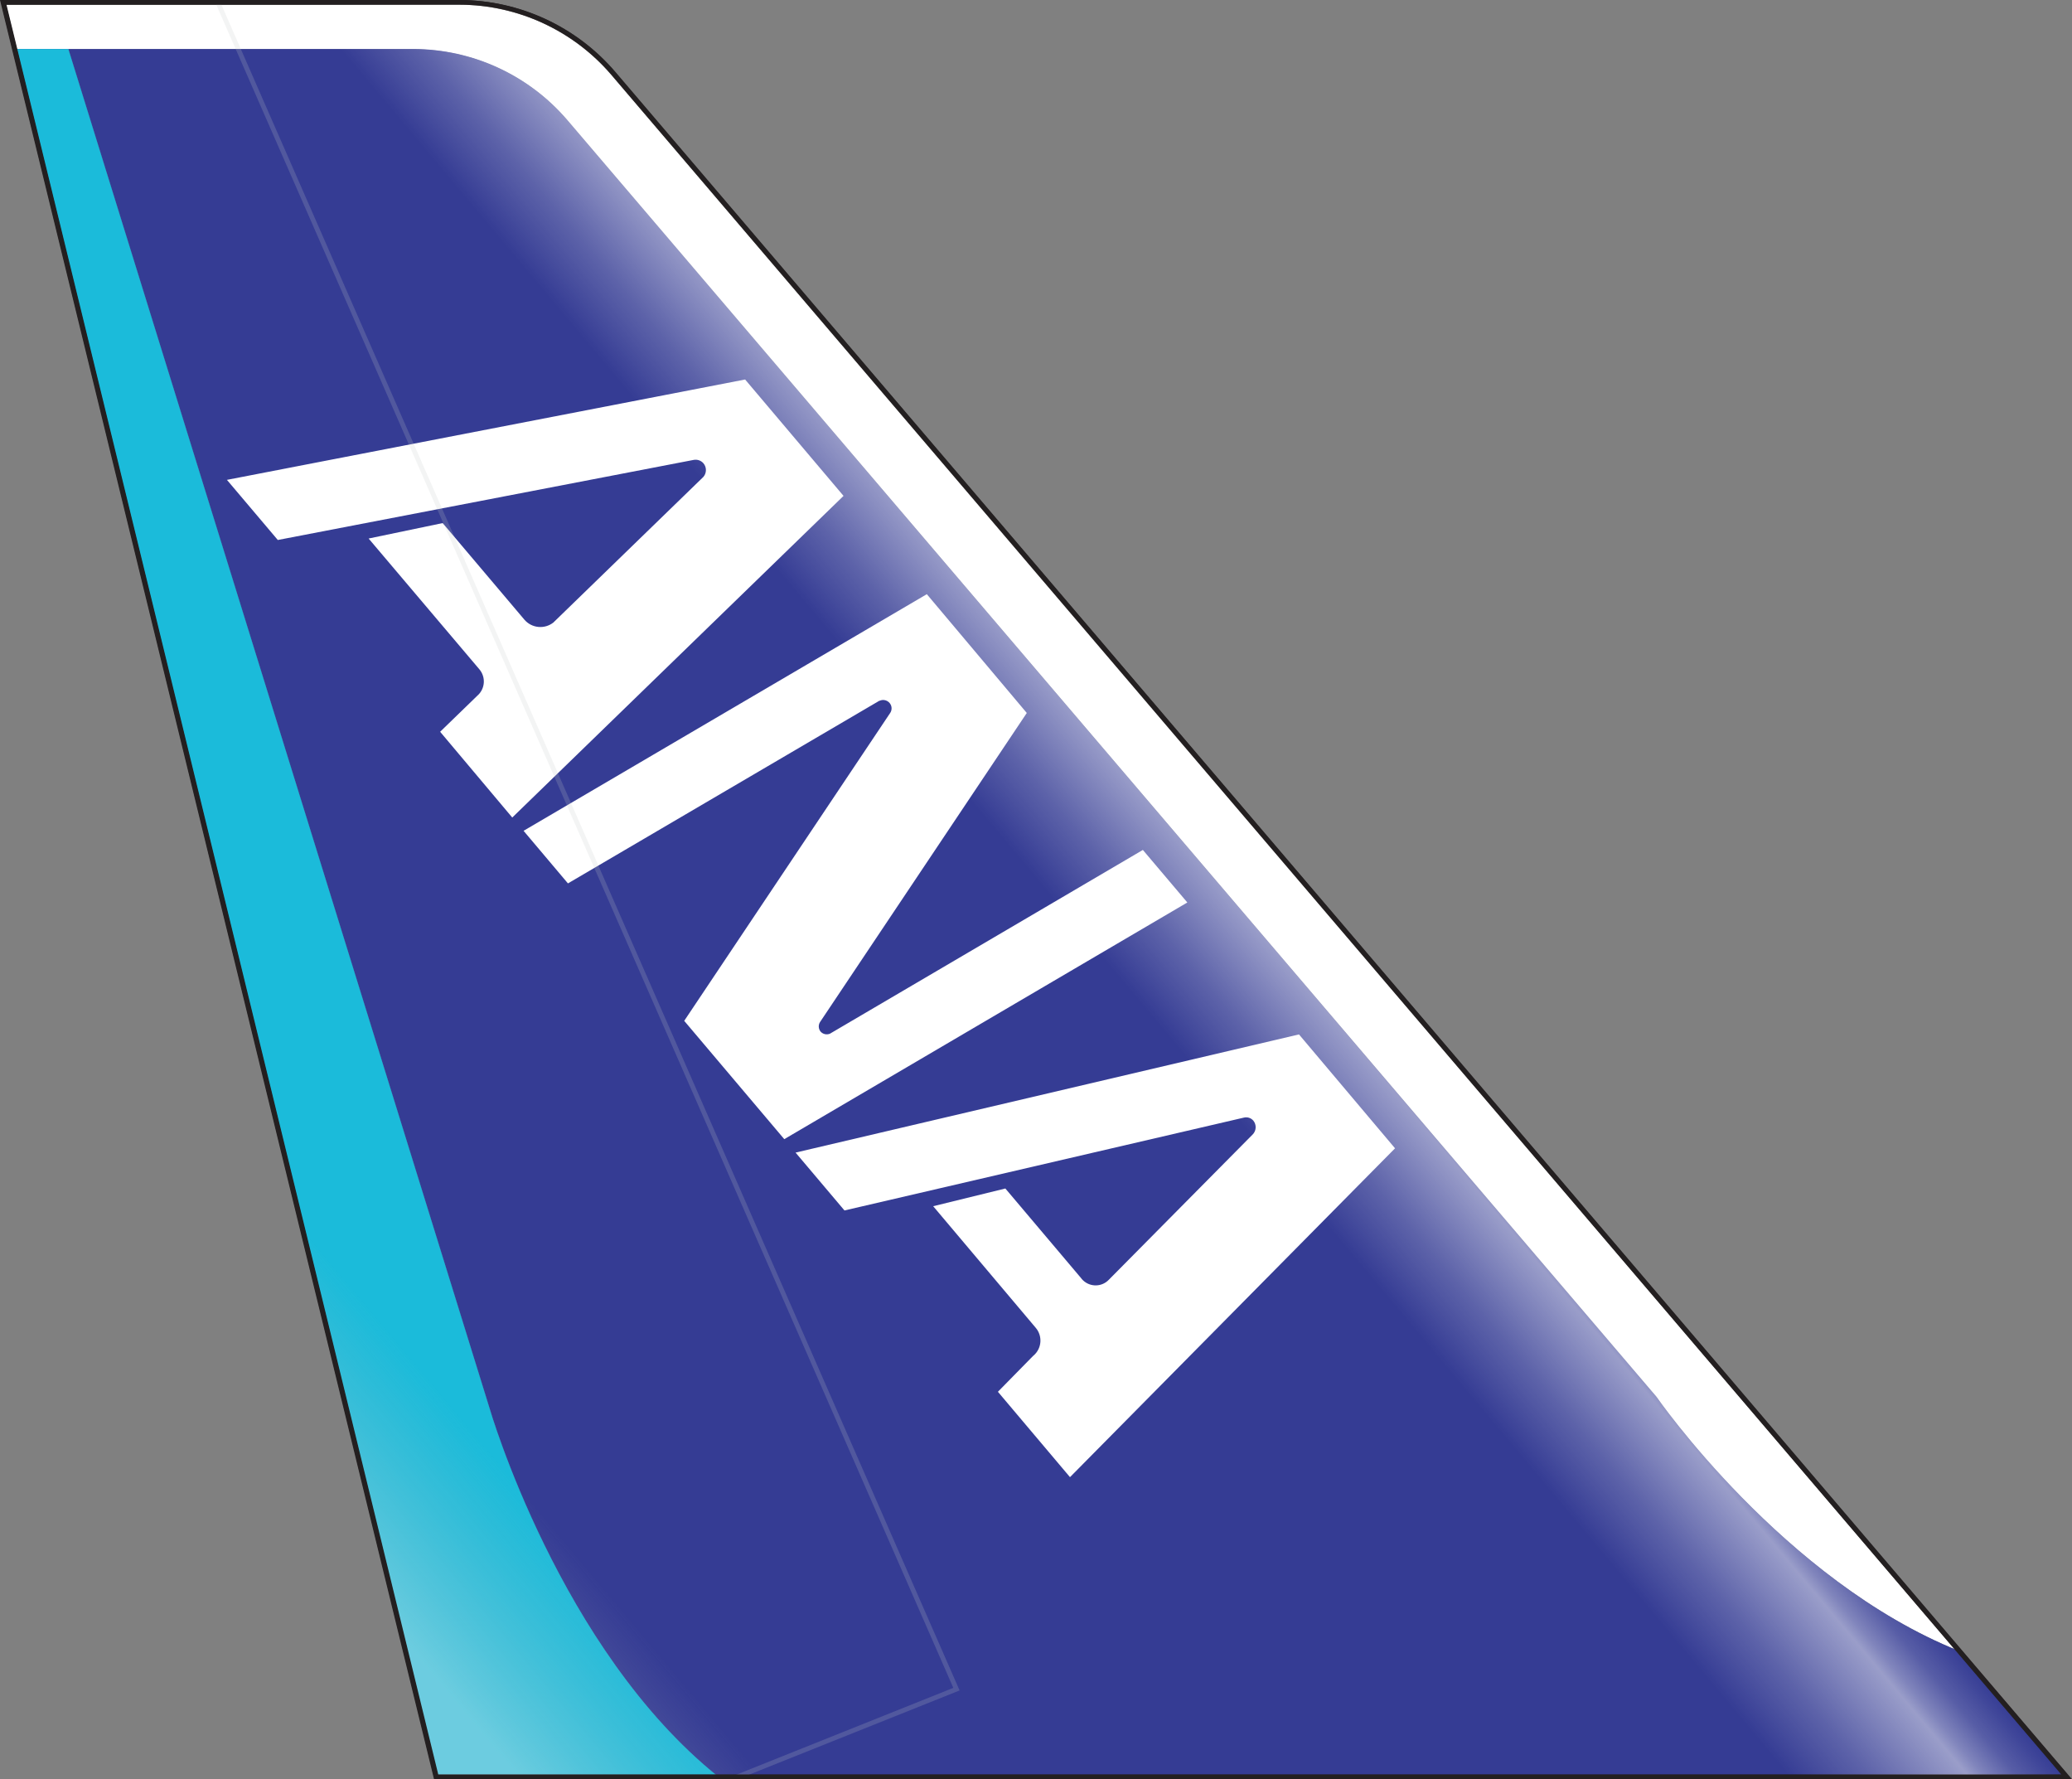 <?xml version="1.0" encoding="utf-8"?>
<!-- Generator: Adobe Illustrator 24.1.0, SVG Export Plug-In . SVG Version: 6.00 Build 0)  -->
<svg version="1.1" id="Layer_1" xmlns="http://www.w3.org/2000/svg" xmlns:xlink="http://www.w3.org/1999/xlink" x="0px" y="0px"
	 viewBox="0 0 439.83 377.6" style="enable-background:new 0 0 439.83 377.6;" xml:space="preserve">
<rect x="0" y="0" width="439.83" height="377.6" fill="#808080" stroke="none"/>
<style type="text/css">
	.st0{fill:#FFFFFF;}
	.st1{opacity:0.11;fill:#353C94;enable-background:new    ;}
	.st2{fill:#353C94;}
	.st3{fill:#1BBBDA;}
	.st4{fill:none;stroke:#231F20;stroke-miterlimit:10;}
	.st5{opacity:0.2;fill:none;stroke:#C7C8CA;stroke-miterlimit:10;enable-background:new    ;}
	.st6{fill:url(#SVGID_1_);stroke:#231F20;stroke-miterlimit:10;}
</style>
<g id="Layer_3">
	<path class="st0" d="M97.53,0.5c12.53,0.04,24.43,5.53,32.59,15.05L415.8,350.36c-37.2-14.89-64.17-53.91-64.17-53.91L120.4,25.46
		c-8.16-9.5-20.06-14.97-32.58-15H3.06L1.89,5.59L0.64,0.5H97.53z"/>
	<path class="st1" d="M103.92,298.87L14.51,10.4h73.31c12.53,0.04,24.43,5.54,32.58,15.06l231.23,271c0,0,27,39,64.17,53.91
		l22.85,26.78H152.53C118.74,350.12,103.92,298.87,103.92,298.87z"/>
	<path class="st2" d="M103.92,298.87L14.51,10.4h73.31c12.53,0.04,24.43,5.54,32.58,15.06l231.23,271c0,0,27,39,64.17,53.91
		l22.85,26.78H152.53C118.74,350.12,103.92,298.87,103.92,298.87z"/>
	<path class="st2" d="M3.06,10.4h11.45l89.41,288.47c0,0,14.85,51.25,48.61,78.23h-60L3.06,10.4z"/>
	<path class="st3" d="M3.06,10.4h11.45l89.41,288.47c0,0,14.85,51.25,48.61,78.23h-60L3.06,10.4z"/>
	<path class="st4" d="M130.12,15.55C121.96,6.03,110.06,0.54,97.53,0.5H0.64l91.89,376.6h346.12L130.12,15.55z"/>
	<path class="st0" d="M108.74,173.5l70.32-68.26l-20.89-24.7l-110,21.3l10.8,12.76l88.3-17c0.77-0.14,1.55,0.14,2.06,0.73
		c0.69,0.83,0.69,2.03,0,2.86l-31.88,30.94c-1.87,1.45-4.55,1.2-6.11-0.59l-17.37-20.53l-15.72,3.28l23.49,27.73l0,0
		c1.44,1.68,1.25,4.2-0.43,5.64c-0.01,0.01-0.02,0.01-0.02,0.02l0,0l-7.86,7.62L108.74,173.5z"/>
	<path class="st0" d="M227.13,313.49l69-69.79l-20.39-24.17l-106.86,25.08l10.38,12.28l84.81-19.71c0.74-0.17,1.51,0.08,2,0.67
		c0.66,0.84,0.63,2.03-0.08,2.83l-30.61,30.91c-1.47,1.55-3.92,1.61-5.47,0.14c-0.16-0.15-0.31-0.32-0.44-0.5l-16.06-19l-15.32,3.76
		l21.74,25.77l0,0c1.52,1.75,1.33,4.4-0.42,5.91c-0.04,0.03-0.07,0.06-0.11,0.09l-7.47,7.61L227.13,313.49z"/>
	<path class="st0" d="M242.6,180.38l-66.43,39c-0.7,0.29-1.5,0.1-2-0.47c-0.45-0.58-0.49-1.38-0.1-2l43.89-65.6l-21.22-25.21
		l-85.6,50.22l9.42,11.16l66.18-38.81l-0.08,0.08c0.87-0.45,1.95-0.1,2.4,0.77c0.29,0.56,0.26,1.23-0.08,1.76l-43.74,65.37
		l21.24,25.11l85.56-50.23L242.6,180.38z"/>
</g>
<g id="Layer_4">
	<polyline class="st5" points="46.23,0.49 203.03,358.48 156.5,377.1 	"/>
	
		<linearGradient id="SVGID_1_" gradientUnits="userSpaceOnUse" x1="13.842" y1="220.759" x2="216.95" y2="50.334" gradientTransform="matrix(-1 0 0 -1 269.383 379.52)">
		<stop  offset="0" style="stop-color:#FFFFFF;stop-opacity:0"/>
		<stop  offset="0.01" style="stop-color:#FFFFFF;stop-opacity:0.05"/>
		<stop  offset="0.03" style="stop-color:#FFFFFF;stop-opacity:0.17"/>
		<stop  offset="0.05" style="stop-color:#FFFFFF;stop-opacity:0.37"/>
		<stop  offset="0.06" style="stop-color:#FFFFFF;stop-opacity:0.5"/>
		<stop  offset="0.12" style="stop-color:#FFFFFF;stop-opacity:0.2"/>
		<stop  offset="0.17" style="stop-color:#FFFFFF;stop-opacity:0"/>
		<stop  offset="0.8" style="stop-color:#BCBEC0;stop-opacity:0"/>
		<stop  offset="0.95" style="stop-color:#E6E7E8;stop-opacity:0.4"/>
	</linearGradient>
	<path class="st6" d="M130.22,15.55C122.06,6.04,110.17,0.54,97.64,0.5H0.74l91.9,376.6h346.11L130.22,15.55z"/>
</g>
</svg>
